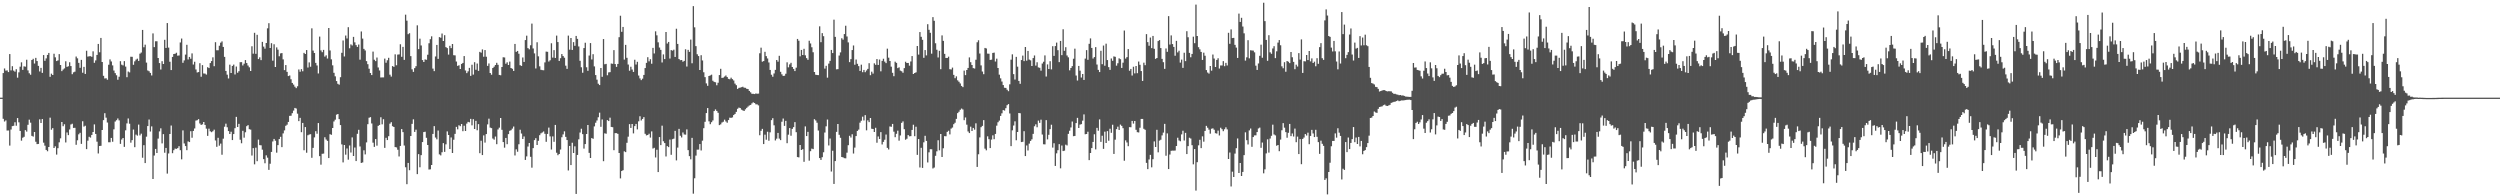 <svg xmlns="http://www.w3.org/2000/svg" width="1920" height="150"><path fill="#4f4f4f" d="M0 75h1v1H0zM1 74.995h1v1H1zM2 56.104h1v35.122H2zM3 52.581h1v40.771H3zM4 54.213h1v38.238H4zM5 54.057h1v46.187H5zM6 55.364h1v44.852H6zM7 41.544h1v70.291H7zM8 54.078h1v45.425H8zM9 50.826h1v46.02H9zM10 54.218h1v42.419H10zM11 55.016h1v38.865H11zM12 53.151h1v43.408H12zM13 59.667h1v31.016H13zM14 55.538h1v38.402H14zM15 51.189h1v49.355H15zM16 47.887h1v60.165H16zM17 53.673h1v52.117H17zM18 50.965h1v54.106H18zM19 51.21h1v48.725H19zM20 45.879h1v55.173H20zM21 54.055h1v41.81H21zM22 56.293h1v35.621H22zM23 57.392h1v36.828H23zM24 46.104h1v58.235H24zM25 45.172h1v59.737H25zM26 48.802h1v52.593H26zM27 44.433h1v64.434H27zM28 46.909h1v63.77H28zM29 50.576h1v59.961H29zM30 54.904h1v36.768H30zM31 52.116h1v42.335H31zM32 55.957h1v35.493H32zM33 42.313h1v67.26H33zM34 46.696h1v65.159H34zM35 44.859h1v70.273H35zM36 42.188h1v73.978H36zM37 40.633h1v72.277H37zM38 58.96h1v31.424H38zM39 56.596h1v43.015H39zM40 57.589h1v40.826H40zM41 41.245h1v72.401H41zM42 44.035h1v68.364H42zM43 46.902h1v71.831H43zM44 46.397h1v67.409H44zM45 41.556h1v67.762H45zM46 49.942h1v56.294H46zM47 54.611h1v39.073H47zM48 53.387h1v43.559H48zM49 52.551h1v42.907H49zM50 47.074h1v62.344H50zM51 51.368h1v50.355H51zM52 50.903h1v52.891H52zM53 47.845h1v51.561H53zM54 50.748h1v44.839H54zM55 56.966h1v38.043H55zM56 55.536h1v42.715H56zM57 55.03h1v43.106H57zM58 43.412h1v67.778H58zM59 44.778h1v62.941H59zM60 48.287h1v54.889H60zM61 52.077h1v49.902H61zM62 45.957h1v64.553H62zM63 55.836h1v37.308H63zM64 51.331h1v45.908H64zM65 56.786h1v39.778H65zM66 38.981h1v75.544H66zM67 43.462h1v64.564H67zM68 43.229h1v61.833H68zM69 43.183h1v62.515H69zM70 43.609h1v60.018H70zM71 39.409h1v61.982H71zM72 48.228h1v47.292H72zM73 46.394h1v56.475H73zM74 42.19h1v66.613H74zM75 33.744h1v84.111H75zM76 40.155h1v71.98H76zM77 29.139h1v82.833H77zM78 47.628h1v52.22H78zM79 58.207h1v34.042H79zM80 60.278h1v26.674H80zM81 60.109h1v30.24H81zM82 61.242h1v32.838H82zM83 49.715h1v59.524H83zM84 45.596h1v63.655H84zM85 47.184h1v58.753H85zM86 50.235h1v58.638H86zM87 54.172h1v45.155H87zM88 56.149h1v37.187H88zM89 57.804h1v34.486H89zM90 61.26h1v29.702H90zM91 58.914h1v33.548H91zM92 46.987h1v63.495H92zM93 49.66h1v57.501H93zM94 50.228h1v55.75H94zM95 46.928h1v65.86H95zM96 51.132h1v48.975H96zM97 59.306h1v35.489H97zM98 54.961h1v36.008H98zM99 55.591h1v39.448H99zM100 43.593h1v65.99H100zM101 43.634h1v64.01H101zM102 49.775h1v49.684H102zM103 47.118h1v65.908H103zM104 45.763h1v57.622H104zM105 45.062h1v59.105H105zM106 46.806h1v48.874H106zM107 41.192h1v62.808H107zM108 40.356h1v62.298H108zM109 23.014h1v98.132H109zM110 36.324h1v75.17H110zM111 34.305h1v90.948H111zM112 48.083h1v56.853H112zM113 54.137h1v42.692H113zM114 54.746h1v37.036H114zM115 56.012h1v45.008H115zM116 57.932h1v39.121H116zM117 25.644h1v111.822H117zM118 36.214h1v83.234H118zM119 31.693h1v82.669H119zM120 31.668h1v85.843H120zM121 44.54h1v61.907H121zM122 48.436h1v52.481H122zM123 53.407h1v45.143H123zM124 46.978h1v63.17H124zM125 49.175h1v53.843H125zM126 30.544h1v86.741H126zM127 36.811h1v76.784H127zM128 17.734h1v115.589H128zM129 36.557h1v81.282H129zM130 47.388h1v55.507H130zM131 53.819h1v42.602H131zM132 43.721h1v73.951H132zM133 41.478h1v73.889H133zM134 41.283h1v72.82H134zM135 40.496h1v73.816H135zM136 42.767h1v71.023H136zM137 42.616h1v69.659H137zM138 32.595h1v82.781H138zM139 29.617h1v92.76H139zM140 48.212h1v51.936H140zM141 46.362h1v63.816H141zM142 41.92h1v70.268H142zM143 34.406h1v80.95H143zM144 45.689h1v62.909H144zM145 43.735h1v65.397H145zM146 45.106h1v55.681H146zM147 41.013h1v64.761H147zM148 49.576h1v50.968H148zM149 47.415h1v51.263H149zM150 53.373h1v39.265H150zM151 55.65h1v36.64H151zM152 55.371h1v36.111H152zM153 48.544h1v46.292H153zM154 58.955h1v37.018H154zM155 50.045h1v45.42H155zM156 56.433h1v37.253H156zM157 56.541h1v39.389H157zM158 57.278h1v41.563H158zM159 51.604h1v52.733H159zM160 52.288h1v46.537H160zM161 48.443h1v52.412H161zM162 46.882h1v54.626H162zM163 44.021h1v56.802H163zM164 50.823h1v48.766H164zM165 32.396h1v75.463H165zM166 38.615h1v74.145H166zM167 38.589h1v67.258H167zM168 35.147h1v76.747H168zM169 32.778h1v77.487H169zM170 31.792h1v87.034H170zM171 36.042h1v70.444H171zM172 43.655h1v53.66H172zM173 54.501h1v40.49H173zM174 57.344h1v40.375H174zM175 60.255h1v40.38H175zM176 49.651h1v53.259H176zM177 56.083h1v45.081H177zM178 50.622h1v56.931H178zM179 49.628h1v53.337H179zM180 57.168h1v41.305H180zM181 51.107h1v38.643H181zM182 55.84h1v41.721H182zM183 54.671h1v40.476H183zM184 47.786h1v59.549H184zM185 47.742h1v62.298H185zM186 50.265h1v50.172H186zM187 48.88h1v56.841H187zM188 46.12h1v55.486H188zM189 48.422h1v48.498H189zM190 50.304h1v45.782H190zM191 51.711h1v47.519H191zM192 54.549h1v44.965H192zM193 35.543h1v83.88H193zM194 41.228h1v72.522H194zM195 25.175h1v101.021H195zM196 41.309h1v72.083H196zM197 26.717h1v97.095H197zM198 45.355h1v61.836H198zM199 44.025h1v67.437H199zM200 46.207h1v65.416H200zM201 32.167h1v82.781H201zM202 35.79h1v86.446H202zM203 37.365h1v88.048H203zM204 33.039h1v86.255H204zM205 21.741h1v99.37H205zM206 17.807h1v112.657H206zM207 36.857h1v88.865H207zM208 33.197h1v83.481H208zM209 46.58h1v62.051H209zM210 34.012h1v72.705H210zM211 51.441h1v56.649H211zM212 36.399h1v80.835H212zM213 38.152h1v73.307H213zM214 43.231h1v63.561H214zM215 41.018h1v64.065H215zM216 40.768h1v72.216H216zM217 45.598h1v56.839H217zM218 53.851h1v46.299H218zM219 49.974h1v46.64H219zM220 55.199h1v40.549H220zM221 58.401h1v35.219H221zM222 57.951h1v31.055H222zM223 60.896h1v28.006H223zM224 63.705h1v23.257H224zM225 64.95h1v19.97H225zM226 66.573h1v16.336H226zM227 67.687h1v15.665H227zM228 66.257h1v21.051H228zM229 53.339h1v39.689H229zM230 55.092h1v35.406H230zM231 53.103h1v48.405H231zM232 54.746h1v39.689H232zM233 40.599h1v74.814H233zM234 41.462h1v56.127H234zM235 38.459h1v78.837H235zM236 51.858h1v52.023H236zM237 47.937h1v55.404H237zM238 51.247h1v51.82H238zM239 21.751h1v99.453H239zM240 38.88h1v74.66H240zM241 40.702h1v64.825H241zM242 48.267h1v52.49H242zM243 50.26h1v52.472H243zM244 56.401h1v38.121H244zM245 28.125h1v91.792H245zM246 38.715h1v87.766H246zM247 40.089h1v78.041H247zM248 38.306h1v79.661H248zM249 43.478h1v61.939H249zM250 42.485h1v64.694H250zM251 44.962h1v63.243H251zM252 21.485h1v99.906H252zM253 38.773h1v64.305H253zM254 45.591h1v57.913H254zM255 50.18h1v48.119H255zM256 55.904h1v37.395H256zM257 58.624h1v33.266H257zM258 62.281h1v25.761H258zM259 64.368h1v23.209H259zM260 65.012h1v26.484H260zM261 59.285h1v36.773H261zM262 40.537h1v70.339H262zM263 31.078h1v93.639H263zM264 43.375h1v68.004H264zM265 27.269h1v91.501H265zM266 29.553h1v84.463H266zM267 20.89h1v101.758H267zM268 37.083h1v74.646H268zM269 34.108h1v83.044H269zM270 34.916h1v70.62H270zM271 28.292h1v91.506H271zM272 32.497h1v80.829H272zM273 34.653h1v89.023H273zM274 36.042h1v66.706H274zM275 34.19h1v65.475H275zM276 45.85h1v66.619H276zM277 24.156h1v100.993H277zM278 29.633h1v95.134H278zM279 37.539h1v77.933H279zM280 38.766h1v79.79H280zM281 46.971h1v62.397H281zM282 49.281h1v46.104H282zM283 52.782h1v37.619H283zM284 56.085h1v33.886H284zM285 57.667h1v37.15H285zM286 39.645h1v69.92H286zM287 45.856h1v66.942H287zM288 46.964h1v59.817H288zM289 44.183h1v67.688H289zM290 51.835h1v44.816H290zM291 54.094h1v41.84H291zM292 59.518h1v30.522H292zM293 59.443h1v36.033H293zM294 59.454h1v32.103H294zM295 44.991h1v68.581H295zM296 48.173h1v57.633H296zM297 46.294h1v61.268H297zM298 44.385h1v60.229H298zM299 57.323h1v37.668H299zM300 58.823h1v35.049H300zM301 50.729h1v46.216H301zM302 51.363h1v46.157H302zM303 41.711h1v71.243H303zM304 50.102h1v63.115H304zM305 41.931h1v73.083H305zM306 41.764h1v78.382H306zM307 34.003h1v78.061H307zM308 43.634h1v55.509H308zM309 36.012h1v65.491H309zM310 45.985h1v65.809H310zM311 11.272h1v117.182H311zM312 15.878h1v125.573H312zM313 26.257h1v98.86H313zM314 25.511h1v105.196H314zM315 43.108h1v61.35H315zM316 53.233h1v41.881H316zM317 55.174h1v36.489H317zM318 52.318h1v48.995H318zM319 50.864h1v48.698H319zM320 19.43h1v114.319H320zM321 37.752h1v80.607H321zM322 29.681h1v98.782H322zM323 34.918h1v84.237H323zM324 46.156h1v62.946H324zM325 47.63h1v53.781H325zM326 45.618h1v55.578H326zM327 45.907h1v59.915H327zM328 42.039h1v69.323H328zM329 33.229h1v96.958H329zM330 30.13h1v99.902H330zM331 27.914h1v98.819H331zM332 52.695h1v50.183H332zM333 54.648h1v42.241H333zM334 43.341h1v62.305H334zM335 34.515h1v72.472H335zM336 45.232h1v55.042H336zM337 28.5h1v90.055H337zM338 28.958h1v90.412H338zM339 25.747h1v91.213H339zM340 31.476h1v78.475H340zM341 27.008h1v89.638H341zM342 36.218h1v74.617H342zM343 36.953h1v63.957H343zM344 41.927h1v61.737H344zM345 35.159h1v79.281H345zM346 36.951h1v68.645H346zM347 33.778h1v83.726H347zM348 42.4h1v64.937H348zM349 42.551h1v60.256H349zM350 47.262h1v50.176H350zM351 50.574h1v48.755H351zM352 50.127h1v46.07H352zM353 52.968h1v43.946H353zM354 49.107h1v46.107H354zM355 48.308h1v52.431H355zM356 43.048h1v53.538H356zM357 54.137h1v46.475H357zM358 56.147h1v38.778H358zM359 54.76h1v38.844H359zM360 52.1h1v41.849H360zM361 58.285h1v33.01H361zM362 49.736h1v46.521H362zM363 57.278h1v34.285H363zM364 47.772h1v51.302H364zM365 53.558h1v39.249H365zM366 48.779h1v51.241H366zM367 54.428h1v40.886H367zM368 39.823h1v77.823H368zM369 40.443h1v67.658H369zM370 37.942h1v81.131H370zM371 43.586h1v60.382H371zM372 38.466h1v71.064H372zM373 43.549h1v59.421H373zM374 50.59h1v44.955H374zM375 48.72h1v42.394H375zM376 56.087h1v41.93H376zM377 57.372h1v41.042H377zM378 52.213h1v54.193H378zM379 51.194h1v56.061H379zM380 49.935h1v54.905H380zM381 48.235h1v62.5H381zM382 49.786h1v49.664H382zM383 57.571h1v40.453H383zM384 57.786h1v32.856H384zM385 51.441h1v48.222H385zM386 43.996h1v65.136H386zM387 44.154h1v69.254H387zM388 48.962h1v56.976H388zM389 47.878h1v62.861H389zM390 49.903h1v53.115H390zM391 47.292h1v53.17H391zM392 52.213h1v47.759H392zM393 52.847h1v45.908H393zM394 54.483h1v42.685H394zM395 33.746h1v85.672H395zM396 39.812h1v74.88H396zM397 39.123h1v77.423H397zM398 41.247h1v69.556H398zM399 50.089h1v49.554H399zM400 50.64h1v51.918H400zM401 44.11h1v62.667H401zM402 47.555h1v57.251H402zM403 30.748h1v92.078H403zM404 27.406h1v92.687H404zM405 36.958h1v75.555H405zM406 37.882h1v71.936H406zM407 34.788h1v85.649H407zM408 18.148h1v110.606H408zM409 37.198h1v76.576H409zM410 41.029h1v66.587H410zM411 52.567h1v53.573H411zM412 32.437h1v78.906H412zM413 43.277h1v64.873H413zM414 50.945h1v52.891H414zM415 53.593h1v48.81H415zM416 53.886h1v47.844H416zM417 53.975h1v46.979H417zM418 47.944h1v54.82H418zM419 39.626h1v69.274H419zM420 39.775h1v63.081H420zM421 47.26h1v50.716H421zM422 46.262h1v58.471H422zM423 33.231h1v81.584H423zM424 44.243h1v60.513H424zM425 38.482h1v70.435H425zM426 44.469h1v51.485H426zM427 27.354h1v89.924H427zM428 32.327h1v86.86H428zM429 46.804h1v71.493H429zM430 44.714h1v70.133H430zM431 41.521h1v63.902H431zM432 43.041h1v60.19H432zM433 44.36h1v56.487H433zM434 50.43h1v54.699H434zM435 52.901h1v54.681H435zM436 27.367h1v103.543H436zM437 38.166h1v73.902H437zM438 29.176h1v97.601H438zM439 38.372h1v71.27H439zM440 32.368h1v85.141H440zM441 35.165h1v77.205H441zM442 27.583h1v121.346H442zM443 29.842h1v89.155H443zM444 35.71h1v71.286H444zM445 46.692h1v55.09H445zM446 51.647h1v47.242H446zM447 55.856h1v47.137H447zM448 36.9h1v77.247H448zM449 32.838h1v77.796H449zM450 51.659h1v51.241H450zM451 54.378h1v41.625H451zM452 42.636h1v74.752H452zM453 33.06h1v88.283H453zM454 45.689h1v60.355H454zM455 41.634h1v64.944H455zM456 50.995h1v46.093H456zM457 57.653h1v36.603H457zM458 61.176h1v31.35H458zM459 64.32h1v25.745H459zM460 65.327h1v21.186H460zM461 52.213h1v45.171H461zM462 58.958h1v32.783H462zM463 30.011h1v93.804H463zM464 49.354h1v53.06H464zM465 49.054h1v53.655H465zM466 57.829h1v34.436H466zM467 55.593h1v37.386H467zM468 55.41h1v34.978H468zM469 48.816h1v48.647H469zM470 49.02h1v48.647H470zM471 38.482h1v76.848H471zM472 49.182h1v53.069H472zM473 51.357h1v50.881H473zM474 49.102h1v53.733H474zM475 28.571h1v88.933H475zM476 12.094h1v124.921H476zM477 24.442h1v106.912H477zM478 20.705h1v110.009H478zM479 45.765h1v70.447H479zM480 34.449h1v82.392H480zM481 44.412h1v65.258H481zM482 49.569h1v55.413H482zM483 54.3h1v41.039H483zM484 51.256h1v46.974H484zM485 53.398h1v41.81H485zM486 55.245h1v47.224H486zM487 45.898h1v50.947H487zM488 49.553h1v45.605H488zM489 47.452h1v51.939H489zM490 57.99h1v35.184H490zM491 60.235h1v29.041H491zM492 61.533h1v30.971H492zM493 60.411h1v30.918H493zM494 57.555h1v32.41H494zM495 52.254h1v50.522H495zM496 48.262h1v55.74H496zM497 43.906h1v59.792H497zM498 47.09h1v55.594H498zM499 45.463h1v60.215H499zM500 48.949h1v51.955H500zM501 36.763h1v77.322H501zM502 41.055h1v72.442H502zM503 24.06h1v96.894H503zM504 27.12h1v87.86H504zM505 32.524h1v99.6H505zM506 36.53h1v68.736H506zM507 38.287h1v73.154H507zM508 47.994h1v48.528H508zM509 41.78h1v66.688H509zM510 45.374h1v64.491H510zM511 24.561h1v95.621H511zM512 33.419h1v78.798H512zM513 32.195h1v80.826H513zM514 44.948h1v62.252H514zM515 38.432h1v80.469H515zM516 38.919h1v67.986H516zM517 38.168h1v68.322H517zM518 43.721h1v56.786H518zM519 22.076h1v101.089H519zM520 33.742h1v79.595H520zM521 45.319h1v53.63H521zM522 46.243h1v58.02H522zM523 46.088h1v59.476H523zM524 47.436h1v54.321H524zM525 46.735h1v56.553H525zM526 37.85h1v65.58H526zM527 51.102h1v48.254H527zM528 38.308h1v77.011H528zM529 39.851h1v80.064H529zM530 30.407h1v91.95H530zM531 48.594h1v57.276H531zM532 4.701h1v144.031H532zM533 20.988h1v115.926H533zM534 35.41h1v84.099H534zM535 41.673h1v73.291H535zM536 43.064h1v71.838H536zM537 53.737h1v56.929H537zM538 42.368h1v73.179H538zM539 46.417h1v61.641H539zM540 55.499h1v42.962H540zM541 59.232h1v34.315H541zM542 64.05h1v22.795H542zM543 65.886h1v17.107H543zM544 58.385h1v34.8H544zM545 57.893h1v37.498H545zM546 57.367h1v36.503H546zM547 61.979h1v30.531H547zM548 62.865h1v22.449H548zM549 63.162h1v20.874H549zM550 65.49h1v19.689H550zM551 63.531h1v23.115H551zM552 57.655h1v38.46H552zM553 52.833h1v42.703H553zM554 59.873h1v34.244H554zM555 59.619h1v33.852H555zM556 58.797h1v33.095H556zM557 57.98h1v35.326H557zM558 59.18h1v35.077H558zM559 60.578h1v31.614H559zM560 60.896h1v29.46H560zM561 59.64h1v30.879H561zM562 60.786h1v29.375H562zM563 61.773h1v26.596H563zM564 64.215h1v23.307H564zM565 65.419h1v20.52H565zM566 68.291h1v15.28H566zM567 67.463h1v15.15H567zM568 67.284h1v15.724H568zM569 66.962h1v17.244H569zM570 66.634h1v18.141H570zM571 67.321h1v17.931H571zM572 67.454h1v16.521H572zM573 68.179h1v14.644H573zM574 68.378h1v13.491H574zM575 69.839h1v11.14H575zM576 70.935h1v9.657H576zM577 72.041h1v7.388H577zM578 72.045h1v6.542H578zM579 72.267h1v6.825H579zM580 71.78h1v8.347H580zM581 71.997h1v8.196H581zM582 71.871h1v9.059H582zM583 40.89h1v62.978H583zM584 36.598h1v63.834H584zM585 47.351h1v51.643H585zM586 46.896h1v63.736H586zM587 39.798h1v63.603H587zM588 43.105h1v64.234H588zM589 44.904h1v56.258H589zM590 47.994h1v60.092H590zM591 53.728h1v47.899H591zM592 57.399h1v34.875H592zM593 58.949h1v31.82H593zM594 56.413h1v39.849H594zM595 53.659h1v54.207H595zM596 46.067h1v60.43H596zM597 47.374h1v54.717H597zM598 42.849h1v63.6H598zM599 55.128h1v52.47H599zM600 57.063h1v36.404H600zM601 58.328h1v32.696H601zM602 58.157h1v38.487H602zM603 56.609h1v36.2H603zM604 47.852h1v62.126H604zM605 51.736h1v51.687H605zM606 49.441h1v48.933H606zM607 48.241h1v55.981H607zM608 51.457h1v47.526H608zM609 52.956h1v44.688H609zM610 54.579h1v39.222H610zM611 51.954h1v49.597H611zM612 29.919h1v90.691H612zM613 31.261h1v89.599H613zM614 43.238h1v68.121H614zM615 38.356h1v76.864H615zM616 42.263h1v72.305H616zM617 37.495h1v86.761H617zM618 42.485h1v54.591H618zM619 44.669h1v59.837H619zM620 45.941h1v55.333H620zM621 31.286h1v92.094H621zM622 33.394h1v82.71H622zM623 36.289h1v77.816H623zM624 40.134h1v74.424H624zM625 55.321h1v36.223H625zM626 57.42h1v35.104H626zM627 57.587h1v36.651H627zM628 57.683h1v42.543H628zM629 20.231h1v101.144H629zM630 32.396h1v90.456H630zM631 25.436h1v95.306H631zM632 27.823h1v89.098H632zM633 52.711h1v49.075H633zM634 50.551h1v46.466H634zM635 59.624h1v32.181H635zM636 48.869h1v62.836H636zM637 46.742h1v59.654H637zM638 38.342h1v93.386H638zM639 40.773h1v74.99H639zM640 15.113h1v126.171H640zM641 28.315h1v95.402H641zM642 53.224h1v48.039H642zM643 53.105h1v42.122H643zM644 42.659h1v60.89H644zM645 40.235h1v65.576H645zM646 29.366h1v91.204H646zM647 30.476h1v90.391H647zM648 26.177h1v95.34H648zM649 19.785h1v101.792H649zM650 28.027h1v89.224H650zM651 32.558h1v78.954H651zM652 47.71h1v56.61H652zM653 45.428h1v60.217H653zM654 38.45h1v64.651H654zM655 34.932h1v82.998H655zM656 49.72h1v63.626H656zM657 45.721h1v58.796H657zM658 49.004h1v51.55H658zM659 50.784h1v48.764H659zM660 54.485h1v39.705H660zM661 49.683h1v43.033H661zM662 55.465h1v34.12H662zM663 53.703h1v38.828H663zM664 55.465h1v32.973H664zM665 54.121h1v45.96H665zM666 52.879h1v39.533H666zM667 48.514h1v45.305H667zM668 57.738h1v32.889H668zM669 55.064h1v43.781H669zM670 56.543h1v42.511H670zM671 48.633h1v52.721H671zM672 49.757h1v48.368H672zM673 45.346h1v64.269H673zM674 49.853h1v54.949H674zM675 45.703h1v61.046H675zM676 54.758h1v46.709H676zM677 46.731h1v64.216H677zM678 45.131h1v63.809H678zM679 47.328h1v59.982H679zM680 48.461h1v54.88H680zM681 37.37h1v76.203H681zM682 44.266h1v70.52H682zM683 46.838h1v50.263H683zM684 51.205h1v46.182H684zM685 55.93h1v39.27H685zM686 58.502h1v42.598H686zM687 47.351h1v58.032H687zM688 48.257h1v54.479H688zM689 52.322h1v48.022H689zM690 51.695h1v56.315H690zM691 54.215h1v49.84H691zM692 54.719h1v39.636H692zM693 55.847h1v37.375H693zM694 52.343h1v46.889H694zM695 47.417h1v59.915H695zM696 48.365h1v58.183H696zM697 48.328h1v55.413H697zM698 50.448h1v54.26H698zM699 47.191h1v57.384H699zM700 43.041h1v56.773H700zM701 56.847h1v38.947H701zM702 56.085h1v48.508H702zM703 55.563h1v41.749H703zM704 35.353h1v83.562H704zM705 41.936h1v64.884H705zM706 24.637h1v103.969H706zM707 28.285h1v85.209H707zM708 30.572h1v98.375H708zM709 44.371h1v64.965H709zM710 38.445h1v65.839H710zM711 42.526h1v65.699H711zM712 18.59h1v106.175H712zM713 22.911h1v94.076H713zM714 25.214h1v89.375H714zM715 41.224h1v73.429H715zM716 13.168h1v116.194H716zM717 15.985h1v112.685H717zM718 33.231h1v86.413H718zM719 38.187h1v78.011H719zM720 44.108h1v63.639H720zM721 39.034h1v76.432H721zM722 53.16h1v49.755H722zM723 27.198h1v93.365H723zM724 31.393h1v82.454H724zM725 41.345h1v63.23H725zM726 44.497h1v60.146H726zM727 44.52h1v56.761H727zM728 43.506h1v56.88H728zM729 53.16h1v50.062H729zM730 53.364h1v45.381H730zM731 51.94h1v46.008H731zM732 57.5h1v37.878H732zM733 60.072h1v34.186H733zM734 58.614h1v32.68H734zM735 61.697h1v25.191H735zM736 62.775h1v23.03H736zM737 64.103h1v20.211H737zM738 65.998h1v17.345H738zM739 66.941h1v17.109H739zM740 54.247h1v38.068H740zM741 57.719h1v32.518H741zM742 53.785h1v41.946H742zM743 52.192h1v48.762H743zM744 44.062h1v58.139H744zM745 47.791h1v49.492H745zM746 49.942h1v50.666H746zM747 52.306h1v45.956H747zM748 52.657h1v46.903H748zM749 45.875h1v48.855H749zM750 32.437h1v95.766H750zM751 30.927h1v87.549H751zM752 41.135h1v64.372H752zM753 50.235h1v47.471H753zM754 54.925h1v41.76H754zM755 56.985h1v35.299H755zM756 36.836h1v77.315H756zM757 37.202h1v78.233H757zM758 41.174h1v63.539H758zM759 41.286h1v65.635H759zM760 46.042h1v67.682H760zM761 45.829h1v61.369H761zM762 40.663h1v63.287H762zM763 40.418h1v66.473H763zM764 47.26h1v55.603H764zM765 45.081h1v51.444H765zM766 52.222h1v41.687H766zM767 57.351h1v35.292H767zM768 60.162h1v28.858H768zM769 62.601h1v24.436H769zM770 65.314h1v19.222H770zM771 67.367h1v17.581H771zM772 67.529h1v15.562H772zM773 68.919h1v11.881H773zM774 70.029h1v9.897H774zM775 64.762h1v22.39H775zM776 45.822h1v66.42H776zM777 41.75h1v58.35H777zM778 56.948h1v39.478H778zM779 61.057h1v32.142H779zM780 43.673h1v64.042H780zM781 51.189h1v50.195H781zM782 62.167h1v24.633H782zM783 64.346h1v22.618H783zM784 46.115h1v62.987H784zM785 42.7h1v66.191H785zM786 46.935h1v53.845H786zM787 36.115h1v83.745H787zM788 46.616h1v65.107H788zM789 39.137h1v76.432H789zM790 45.781h1v64.527H790zM791 46.328h1v61.907H791zM792 50.695h1v56.304H792zM793 44.604h1v58.21H793zM794 42.616h1v54.36H794zM795 50.4h1v45.102H795zM796 47.827h1v49.924H796zM797 51.768h1v40.831H797zM798 52.084h1v42.259H798zM799 54.256h1v37.674H799zM800 48.818h1v54.523H800zM801 47.415h1v63.388H801zM802 42.529h1v68.377H802zM803 58.788h1v33.461H803zM804 49.438h1v57.62H804zM805 53.011h1v50.508H805zM806 46.999h1v52.174H806zM807 53.309h1v42.461H807zM808 35.458h1v77.906H808zM809 42.89h1v67.118H809zM810 35.401h1v92.035H810zM811 32.696h1v85.056H811zM812 38.546h1v76.789H812zM813 47.74h1v62.973H813zM814 31.46h1v97.803H814zM815 42.361h1v69.391H815zM816 22.476h1v93.532H816zM817 39.024h1v76.704H817zM818 36.271h1v74.823H818zM819 42.577h1v69.121H819zM820 44.03h1v58.766H820zM821 54.025h1v46.354H821zM822 52.24h1v45.663H822zM823 50.814h1v42.527H823zM824 45.131h1v59.469H824zM825 37.381h1v67.04H825zM826 57.983h1v36.53H826zM827 61.846h1v28.677H827zM828 50.617h1v47.668H828zM829 54.275h1v41.405H829zM830 59.523h1v35.83H830zM831 56.831h1v35.823H831zM832 61.379h1v26.498H832zM833 44.991h1v58.121H833zM834 38.493h1v64.436H834zM835 45.907h1v55.241H835zM836 33.646h1v89.334H836zM837 29.501h1v87.999H837zM838 36.802h1v76.915H838zM839 44.932h1v64.067H839zM840 43.851h1v59.24H840zM841 36.223h1v78.503H841zM842 49.557h1v48.631H842zM843 53.666h1v46.718H843zM844 55.357h1v36.358H844zM845 39.04h1v69.918H845zM846 49.285h1v54.969H846zM847 34.989h1v79.343H847zM848 50.484h1v50.623H848zM849 33.52h1v76.322H849zM850 46.127h1v54.58H850zM851 51.549h1v56.555H851zM852 53.659h1v45.191H852zM853 44.893h1v57.105H853zM854 46.68h1v49.126H854zM855 43.309h1v74.891H855zM856 43.609h1v63.646H856zM857 50.432h1v48.764H857zM858 48.587h1v48.7H858zM859 44.783h1v55.031H859zM860 45.488h1v50.194H860zM861 52.18h1v44.463H861zM862 48.116h1v50.325H862zM863 23.465h1v99.982H863zM864 45.012h1v62.788H864zM865 43.87h1v65.534H865zM866 37.704h1v74.591H866zM867 54.348h1v43.285H867zM868 52.931h1v44.816H868zM869 58.019h1v34.873H869zM870 51.244h1v43.66H870zM871 56.383h1v36.569H871zM872 50.704h1v48.988H872zM873 56.223h1v45.315H873zM874 47.239h1v54.514H874zM875 49.786h1v48.329H875zM876 54.591h1v36.775H876zM877 62.132h1v29.22H877zM878 48.132h1v50.808H878zM879 50.086h1v49.577H879zM880 26.2h1v98.89H880zM881 32.366h1v97.535H881zM882 35.147h1v87.304H882zM883 28.821h1v90.126H883zM884 36.944h1v91.564H884zM885 27.608h1v94.669H885zM886 37.502h1v71.115H886zM887 45.206h1v67.702H887zM888 44.538h1v55.143H888zM889 31.535h1v85.436H889zM890 30.766h1v77.201H890zM891 36.891h1v70.4H891zM892 45.202h1v58.807H892zM893 47.781h1v54.054H893zM894 52.874h1v42.268H894zM895 37.218h1v82.408H895zM896 39.764h1v62.694H896zM897 12.387h1v117.452H897zM898 34.188h1v84.477H898zM899 27.173h1v88.631H899zM900 33.842h1v81.813H900zM901 36.033h1v79.682H901zM902 42.794h1v72.82H902zM903 31.4h1v80.746H903zM904 40.265h1v65.53H904zM905 38.988h1v68.894H905zM906 48.072h1v60.401H906zM907 45.786h1v57.411H907zM908 52.132h1v48.283H908zM909 40.48h1v67.475H909zM910 46.969h1v55.065H910zM911 23.966h1v94.358H911zM912 28.606h1v83.648H912zM913 40.611h1v65.173H913zM914 43.996h1v62.383H914zM915 41.416h1v70.11H915zM916 28.164h1v98.066H916zM917 33.192h1v81.293H917zM918 3.509h1v142.861H918zM919 27.667h1v96.903H919zM920 36.234h1v75.397H920zM921 37.912h1v69.476H921zM922 39.899h1v73.882H922zM923 46.019h1v58.67H923zM924 40.443h1v68.336H924zM925 42.796h1v57.755H925zM926 53.81h1v42.843H926zM927 55.714h1v42.41H927zM928 56.502h1v43.09H928zM929 50.693h1v51.978H929zM930 54.252h1v44.601H930zM931 41.899h1v56.672H931zM932 44.964h1v54.687H932zM933 51.446h1v50.861H933zM934 46.037h1v56.564H934zM935 44.737h1v55.546H935zM936 52.645h1v51.376H936zM937 50.265h1v47.821H937zM938 50.288h1v48.929H938zM939 46.946h1v53.79H939zM940 50.855h1v48.421H940zM941 48.257h1v49.524H941zM942 50.253h1v49.146H942zM943 25.175h1v96.912H943zM944 33.632h1v83.488H944zM945 22.563h1v120.621H945zM946 29.219h1v102.639H946zM947 29.07h1v106.887H947zM948 34.433h1v83.527H948zM949 36.568h1v77.272H949zM950 44.472h1v61.859H950zM951 10.453h1v122.419H951zM952 16.857h1v108.334H952zM953 13.676h1v121.508H953zM954 20.354h1v111.685H954zM955 25.605h1v93.555H955zM956 46.523h1v55.116H956zM957 44.014h1v63.648H957zM958 30.862h1v80.082H958zM959 44.806h1v55.322H959zM960 38.628h1v60.087H960zM961 38.759h1v73.973H961zM962 38.88h1v66.377H962zM963 40.192h1v63.783H963zM964 50.414h1v53.518H964zM965 53.728h1v47.72H965zM966 48.717h1v49.959H966zM967 42.849h1v55.166H967zM968 34.289h1v79.217H968zM969 44.344h1v65.129H969zM970 2.119h1v131.009H970zM971 16.251h1v113.786H971zM972 30.688h1v87.123H972zM973 46.706h1v60.304H973zM974 27.054h1v90.135H974zM975 40.199h1v66.182H975zM976 41.304h1v62.969H976zM977 37.209h1v58.555H977zM978 35.472h1v67.807H978zM979 44.646h1v59.32H979zM980 39.429h1v72.488H980zM981 32.707h1v78.645H981zM982 30.769h1v85.335H982zM983 34.785h1v72.424H983zM984 50.922h1v49.142H984zM985 52.453h1v42.124H985zM986 47.77h1v50.304H986zM987 55.083h1v46.402H987zM988 46.857h1v58.908H988zM989 47.417h1v54.585H989zM990 48.509h1v46.67H990zM991 39.96h1v64.568H991zM992 43.959h1v58.526H992zM993 47.53h1v57.352H993zM994 53.13h1v45.649H994zM995 49.649h1v59.579H995zM996 51.082h1v53.822H996zM997 40.782h1v77.542H997zM998 45.797h1v61.074H998zM999 30.276h1v95.816H999zM1000 56.026h1v50.698H1000zM1001 46.994h1v58.611H1001zM1002 47.147h1v55.798H1002zM1003 42.24h1v61.865H1003zM1004 46.156h1v55.711H1004zM1005 39.171h1v71.577H1005zM1006 47.136h1v57.267H1006zM1007 44.836h1v54.893H1007zM1008 48.402h1v54.122H1008zM1009 47.351h1v57.931H1009zM1010 50.908h1v48.778H1010zM1011 44.682h1v60.373H1011zM1012 48.981h1v60.179H1012zM1013 36.2h1v81.964H1013zM1014 33.135h1v74.921H1014zM1015 44.678h1v65.777H1015zM1016 45.982h1v66.043H1016zM1017 15.665h1v122.522H1017zM1018 7.205h1v129.757H1018zM1019 11.934h1v137.363H1019zM1020 27.633h1v104.447H1020zM1021 28.324h1v96.645H1021zM1022 36.559h1v75.795H1022zM1023 39.514h1v68.746H1023zM1024 31.441h1v76.784H1024zM1025 39.411h1v63.051H1025zM1026 47.255h1v58.478H1026zM1027 53.247h1v45.276H1027zM1028 39.537h1v62.357H1028zM1029 48.788h1v55.599H1029zM1030 9.263h1v128.583H1030zM1031 26.212h1v103.401H1031zM1032 18.917h1v111.575H1032zM1033 44.712h1v64.383H1033zM1034 42.158h1v74.676H1034zM1035 40.015h1v65.617H1035zM1036 26.539h1v87.947H1036zM1037 21.865h1v87.924H1037zM1038 41.906h1v64.955H1038zM1039 46.513h1v51.092H1039zM1040 32.726h1v76.459H1040zM1041 37.335h1v68.267H1041zM1042 36.756h1v73.836H1042zM1043 44.485h1v60.664H1043zM1044 27.729h1v84.697H1044zM1045 34.904h1v73.319H1045zM1046 28.814h1v89.684H1046zM1047 34.772h1v81.122H1047zM1048 26.624h1v88.604H1048zM1049 34.742h1v78.263H1049zM1050 35.502h1v74.388H1050zM1051 51.405h1v52.779H1051zM1052 59.756h1v30.851H1052zM1053 63.778h1v26.523H1053zM1054 64.222h1v24.875H1054zM1055 64.854h1v20.799H1055zM1056 66.692h1v19.7H1056zM1057 66.93h1v19.762H1057zM1058 68.225h1v15.404H1058zM1059 70.299h1v11.884H1059zM1060 69.894h1v12.046H1060zM1061 69.493h1v12.17H1061zM1062 69.207h1v11.602H1062zM1063 69.228h1v11.083H1063zM1064 69.875h1v11.323H1064zM1065 70.207h1v11.188H1065zM1066 70.047h1v10.961H1066zM1067 70.088h1v10.446H1067zM1068 70.18h1v8.814H1068zM1069 71.288h1v7.363H1069zM1070 72.114h1v6.123H1070zM1071 72.045h1v6.017H1071zM1072 72.475h1v5.159H1072zM1073 72.716h1v4.399H1073zM1074 73.103h1v4.633H1074zM1075 72.965h1v4.424H1075zM1076 73.366h1v3.756H1076zM1077 73.277h1v3.891H1077zM1078 73.684h1v3.319H1078zM1079 74.123h1v2.71H1079zM1080 74.242h1v2.419H1080zM1081 74.345h1v2.275H1081zM1082 74.448h1v2.092H1082zM1083 74.38h1v2.456H1083zM1084 69.747h1v14.711H1084zM1085 48.376h1v58.485H1085zM1086 51.922h1v47.372H1086zM1087 51.773h1v42.641H1087zM1088 53.714h1v39.778H1088zM1089 53.973h1v41.236H1089zM1090 54.307h1v39.666H1090zM1091 58.64h1v33.101H1091zM1092 60.34h1v28.016H1092zM1093 54.305h1v44.486H1093zM1094 47.23h1v54.9H1094zM1095 52.263h1v41.987H1095zM1096 56.497h1v36.532H1096zM1097 58.406h1v33.216H1097zM1098 47.882h1v53.893H1098zM1099 52.496h1v46.796H1099zM1100 59.441h1v32.225H1100zM1101 62.096h1v24.733H1101zM1102 49.94h1v53.28H1102zM1103 52.444h1v43.848H1103zM1104 58.342h1v31.225H1104zM1105 59.223h1v30.655H1105zM1106 57.751h1v35.148H1106zM1107 56.639h1v34.781H1107zM1108 56.586h1v42.82H1108zM1109 52.812h1v46.862H1109zM1110 55.321h1v39.86H1110zM1111 57.875h1v35.658H1111zM1112 57.653h1v31.229H1112zM1113 59.642h1v29.05H1113zM1114 62.86h1v24.518H1114zM1115 65.927h1v20.835H1115zM1116 66.831h1v18.533H1116zM1117 66.371h1v16.26H1117zM1118 65.469h1v16.487H1118zM1119 49.917h1v56.404H1119zM1120 42.57h1v57.242H1120zM1121 48.8h1v51.712H1121zM1122 52.27h1v41.561H1122zM1123 43.076h1v53.747H1123zM1124 40.855h1v62.861H1124zM1125 50.084h1v51.643H1125zM1126 57.507h1v37.775H1126zM1127 45.845h1v50.19H1127zM1128 48.203h1v57.068H1128zM1129 51.313h1v45.239H1129zM1130 59.393h1v35.793H1130zM1131 59.727h1v34.688H1131zM1132 49.642h1v47.727H1132zM1133 54.568h1v42.875H1133zM1134 54.151h1v39.95H1134zM1135 56.932h1v35.173H1135zM1136 40.251h1v69.018H1136zM1137 44.318h1v68.158H1137zM1138 49.123h1v53.555H1138zM1139 48.468h1v48.782H1139zM1140 44.737h1v48.707H1140zM1141 44.522h1v60.341H1141zM1142 49.528h1v51.389H1142zM1143 35.978h1v66.251H1143zM1144 46.761h1v52.836H1144zM1145 53.796h1v44.612H1145zM1146 57.282h1v36.407H1146zM1147 57.211h1v33.335H1147zM1148 62.299h1v30.703H1148zM1149 63.116h1v24.083H1149zM1150 63.682h1v20.746H1150zM1151 66.048h1v17.725H1151zM1152 66.213h1v17.844H1152zM1153 20.78h1v112.035H1153zM1154 23.751h1v98.682H1154zM1155 33.302h1v83.362H1155zM1156 35.495h1v83.342H1156zM1157 30.414h1v85.91H1157zM1158 26.07h1v90.197H1158zM1159 41.572h1v67.739H1159zM1160 43.87h1v61.064H1160zM1161 45.291h1v53.603H1161zM1162 37.914h1v67.654H1162zM1163 47.475h1v55.138H1163zM1164 51.331h1v49.616H1164zM1165 47.447h1v49.799H1165zM1166 45.996h1v62.417H1166zM1167 53.755h1v43.632H1167zM1168 55.481h1v36.315H1168zM1169 60.114h1v28.606H1169zM1170 29.638h1v94.106H1170zM1171 36.992h1v90.089H1171zM1172 28.015h1v86.129H1172zM1173 38.015h1v71.801H1173zM1174 9.563h1v113.49H1174zM1175 38.866h1v75.763H1175zM1176 48.944h1v50.41H1176zM1177 37.793h1v73.358H1177zM1178 45.376h1v57.922H1178zM1179 47.72h1v54.331H1179zM1180 36.658h1v78.897H1180zM1181 27.992h1v98.446H1181zM1182 11.634h1v124.88H1182zM1183 14.827h1v115.621H1183zM1184 32.05h1v78.771H1184zM1185 29.473h1v89.265H1185zM1186 36.921h1v76.116H1186zM1187 20.547h1v120.767H1187zM1188 32.652h1v86.281H1188zM1189 37.198h1v81.49H1189zM1190 40.205h1v72.353H1190zM1191 38.335h1v82.802H1191zM1192 49.5h1v59.471H1192zM1193 46.664h1v62.724H1193zM1194 42.689h1v55.07H1194zM1195 42.725h1v60.293H1195zM1196 52.206h1v48.226H1196zM1197 44.403h1v64.019H1197zM1198 54.597h1v43.637H1198zM1199 25.257h1v104.834H1199zM1200 50.484h1v55.656H1200zM1201 38.182h1v68.679H1201zM1202 50.24h1v53.573H1202zM1203 32.664h1v88.771H1203zM1204 27.763h1v93.635H1204zM1205 37.031h1v76.251H1205zM1206 35.143h1v79.572H1206zM1207 39.407h1v64.186H1207zM1208 48.31h1v60.838H1208zM1209 51.153h1v52.186H1209zM1210 47.058h1v61.66H1210zM1211 43.488h1v65.196H1211zM1212 43.327h1v57.397H1212zM1213 56.152h1v38.455H1213zM1214 35.431h1v72.458H1214zM1215 52.531h1v42.195H1215zM1216 46.003h1v59.075H1216zM1217 53.117h1v48.826H1217zM1218 22.982h1v110.16H1218zM1219 27.235h1v95.358H1219zM1220 5.383h1v129.215H1220zM1221 28.301h1v107.629H1221zM1222 32.719h1v88.991H1222zM1223 29.759h1v94.841H1223zM1224 34.385h1v85.873H1224zM1225 34.605h1v85.631H1225zM1226 51.656h1v49.654H1226zM1227 41.638h1v63.392H1227zM1228 44.838h1v56.038H1228zM1229 61.487h1v28.796H1229zM1230 62.782h1v25.96H1230zM1231 54.247h1v42.222H1231zM1232 55.762h1v34.964H1232zM1233 56.788h1v39.805H1233zM1234 60.013h1v32.284H1234zM1235 57.887h1v35.054H1235zM1236 58.752h1v36.583H1236zM1237 47.147h1v49.311H1237zM1238 52.831h1v43.342H1238zM1239 53.602h1v45.148H1239zM1240 51.583h1v46.294H1240zM1241 46.868h1v53.033H1241zM1242 50.711h1v47.768H1242zM1243 49.255h1v54.534H1243zM1244 48.885h1v54.532H1244zM1245 31.698h1v80.389H1245zM1246 31.65h1v81.128H1246zM1247 24.243h1v105.049H1247zM1248 32.24h1v95.384H1248zM1249 35.703h1v81.946H1249zM1250 32.368h1v91.293H1250zM1251 35.472h1v80.755H1251zM1252 34.541h1v73.994H1252zM1253 17.31h1v124.349H1253zM1254 17.812h1v106.333H1254zM1255 18.844h1v110.932H1255zM1256 23.943h1v108.446H1256zM1257 31.1h1v92.257H1257zM1258 29.961h1v93.058H1258zM1259 32.918h1v75.498H1259zM1260 18.141h1v109.897H1260zM1261 37.573h1v75.699H1261zM1262 39.899h1v61.238H1262zM1263 46.282h1v48.192H1263zM1264 44.296h1v54.312H1264zM1265 44.671h1v54.191H1265zM1266 52.922h1v47.839H1266zM1267 57.172h1v44.555H1267zM1268 53.625h1v43.715H1268zM1269 53.149h1v44.39H1269zM1270 38.349h1v71.421H1270zM1271 39.912h1v71.225H1271zM1272 26.289h1v96.429H1272zM1273 22.614h1v104.207H1273zM1274 30.327h1v84.882H1274zM1275 36.308h1v79.899H1275zM1276 44.181h1v64.491H1276zM1277 35.078h1v74.424H1277zM1278 49.056h1v51.348H1278zM1279 47.321h1v47.017H1279zM1280 48.573h1v49.771H1280zM1281 41.471h1v60.758H1281zM1282 38.516h1v68.299H1282zM1283 39.649h1v74.896H1283zM1284 40.073h1v70.391H1284zM1285 30.714h1v83.314H1285zM1286 34.85h1v79.158H1286zM1287 48.969h1v54.395H1287zM1288 52.682h1v43.559H1288zM1289 49.905h1v44.761H1289zM1290 52.263h1v46.697H1290zM1291 54.49h1v52.481H1291zM1292 46.994h1v51.84H1292zM1293 50.645h1v49.382H1293zM1294 55.57h1v45.825H1294zM1295 43.254h1v61.197H1295zM1296 56.042h1v39.151H1296zM1297 42.979h1v71.685H1297zM1298 50.636h1v63.074H1298zM1299 39.771h1v73.353H1299zM1300 36.88h1v64.921H1300zM1301 31.233h1v80.906H1301zM1302 41.13h1v74.713H1302zM1303 46.955h1v53.88H1303zM1304 48.761h1v52.536H1304zM1305 50.885h1v46.828H1305zM1306 50.132h1v52.223H1306zM1307 50.725h1v55.912H1307zM1308 46.09h1v66.249H1308zM1309 43.726h1v62.314H1309zM1310 42.444h1v63.083H1310zM1311 44.051h1v57.038H1311zM1312 43.668h1v64.287H1312zM1313 50.832h1v46.878H1313zM1314 44.025h1v59.327H1314zM1315 41.105h1v62.08H1315zM1316 40.599h1v62.353H1316zM1317 46.067h1v58.473H1317zM1318 39.262h1v74.102H1318zM1319 44.756h1v66.72H1319zM1320 12.076h1v130.682H1320zM1321 24.099h1v112.946H1321zM1322 21.645h1v115.049H1322zM1323 25.646h1v97.48H1323zM1324 27.58h1v99.73H1324zM1325 27.406h1v89.789H1325zM1326 26.486h1v94.422H1326zM1327 23.829h1v85.033H1327zM1328 40.897h1v67.13H1328zM1329 36.111h1v64.937H1329zM1330 42.352h1v63.632H1330zM1331 35.717h1v68.4H1331zM1332 35.284h1v69.917H1332zM1333 26.539h1v84.838H1333zM1334 40.533h1v77.357H1334zM1335 40.64h1v72.509H1335zM1336 46.719h1v58.865H1336zM1337 51.579h1v41.923H1337zM1338 55.971h1v34.671H1338zM1339 59.512h1v29.723H1339zM1340 63.016h1v23.632H1340zM1341 66.666h1v17.178H1341zM1342 70.816h1v8.167H1342zM1343 72.849h1v5.324H1343zM1344 72.883h1v4.31H1344zM1345 73.915h1v2.996H1345zM1346 73.927h1v2.669H1346zM1347 74.448h1v2.083H1347zM1348 74.423h1v1.959H1348zM1349 74.561h1v1.616H1349zM1350 74.705h1v1.373H1350zM1351 74.732h1v1.229H1351zM1352 74.751h1v1.321H1352zM1353 36.932h1v72.676H1353zM1354 28.127h1v74.179H1354zM1355 47.704h1v53.25H1355zM1356 40.952h1v57.832H1356zM1357 34.735h1v75.848H1357zM1358 38.681h1v78.684H1358zM1359 40.295h1v73.516H1359zM1360 42.97h1v64.154H1360zM1361 48.997h1v57.407H1361zM1362 55.852h1v38.391H1362zM1363 56.873h1v33.658H1363zM1364 56.305h1v41.131H1364zM1365 59.081h1v35.322H1365zM1366 31.68h1v80.293H1366zM1367 47.422h1v66.812H1367zM1368 42.577h1v67.713H1368zM1369 47.363h1v63.255H1369zM1370 53.87h1v45.168H1370zM1371 54.245h1v42.065H1371zM1372 55.893h1v39.908H1372zM1373 57.713h1v41.115H1373zM1374 44.902h1v59.957H1374zM1375 44.737h1v68.927H1375zM1376 47.083h1v60.948H1376zM1377 47.266h1v62.449H1377zM1378 45.943h1v60.925H1378zM1379 48.754h1v52.779H1379zM1380 53.792h1v43.305H1380zM1381 51.249h1v49.416H1381zM1382 54.719h1v45.548H1382zM1383 42.76h1v67.704H1383zM1384 50.647h1v58.119H1384zM1385 44.648h1v67.691H1385zM1386 41.567h1v79.14H1386zM1387 37.489h1v73.983H1387zM1388 38.443h1v63.213H1388zM1389 44.698h1v56.535H1389zM1390 48.287h1v59.883H1390zM1391 23.932h1v106.182H1391zM1392 24.01h1v101.318H1392zM1393 34.474h1v77.487H1393zM1394 32.243h1v80.442H1394zM1395 47.015h1v58.718H1395zM1396 55.28h1v41.678H1396zM1397 55.696h1v34.809H1397zM1398 55.023h1v48.265H1398zM1399 56.268h1v42.298H1399zM1400 21.144h1v119.616H1400zM1401 31.478h1v82.815H1401zM1402 28.583h1v99.378H1402zM1403 37.328h1v84.532H1403zM1404 49.672h1v48.988H1404zM1405 55.147h1v42.103H1405zM1406 45.554h1v63.154H1406zM1407 40.752h1v70.945H1407zM1408 36.049h1v93.333H1408zM1409 37.006h1v89.144H1409zM1410 22.792h1v117.62H1410zM1411 8.739h1v125.848H1411zM1412 42.499h1v63.516H1412zM1413 49.464h1v49.661H1413zM1414 50.311h1v47.281H1414zM1415 34.135h1v76.31H1415zM1416 42.254h1v69.581H1416zM1417 23.346h1v107.926H1417zM1418 18.441h1v106.796H1418zM1419 15.747h1v97.365H1419zM1420 33.609h1v75.887H1420zM1421 28.104h1v91.73H1421zM1422 40.725h1v74.697H1422zM1423 44.593h1v64.955H1423zM1424 44.657h1v60.678H1424zM1425 35.674h1v80.504H1425zM1426 38.802h1v76.345H1426zM1427 42.407h1v71.346H1427zM1428 45.6h1v61.891H1428zM1429 45.925h1v59.492H1429zM1430 44.55h1v53.687H1430zM1431 44.039h1v60.554H1431zM1432 51.386h1v44.843H1432zM1433 49.214h1v45.251H1433zM1434 54.259h1v41.481H1434zM1435 56.554h1v36.345H1435zM1436 55.904h1v36.361H1436zM1437 51.501h1v52.328H1437zM1438 51.157h1v45.388H1438zM1439 57.548h1v38.636H1439zM1440 53.565h1v46.832H1440zM1441 57.701h1v39.178H1441zM1442 49.31h1v48.67H1442zM1443 55.225h1v42.378H1443zM1444 44.923h1v58.494H1444zM1445 49.182h1v46.832H1445zM1446 49.958h1v47.862H1446zM1447 56.536h1v43.342H1447zM1448 36.612h1v72.609H1448zM1449 44.73h1v62.396H1449zM1450 39.441h1v61.176H1450zM1451 34.547h1v69.105H1451zM1452 27.58h1v87.443H1452zM1453 34.277h1v86.274H1453zM1454 37.221h1v73.69H1454zM1455 37.399h1v62.227H1455zM1456 44.772h1v48.594H1456zM1457 46.825h1v53.335H1457zM1458 51.164h1v51.085H1458zM1459 48.647h1v59.661H1459zM1460 49.928h1v54.214H1460zM1461 46.49h1v53.381H1461zM1462 52.592h1v50.33H1462zM1463 55.22h1v45.56H1463zM1464 55.84h1v33.387H1464zM1465 53.959h1v47.18H1465zM1466 56.012h1v40.774H1466zM1467 37.537h1v81.428H1467zM1468 44.618h1v69.529H1468zM1469 48.406h1v64.081H1469zM1470 44.73h1v66.951H1470zM1471 44.909h1v61.206H1471zM1472 55.593h1v40.643H1472zM1473 54.7h1v45.475H1473zM1474 56.172h1v45.812H1474zM1475 32.792h1v84.763H1475zM1476 32.655h1v94.882H1476zM1477 28.404h1v88.208H1477zM1478 27.548h1v89.201H1478zM1479 36.784h1v75.045H1479zM1480 34.545h1v81.799H1480zM1481 42.567h1v67.329H1481zM1482 41.782h1v77.073H1482zM1483 46.227h1v69.476H1483zM1484 23.417h1v98.434H1484zM1485 38.079h1v79.595H1485zM1486 28.617h1v96.974H1486zM1487 33.149h1v82.747H1487zM1488 11.765h1v121.021H1488zM1489 20.982h1v102.84H1489zM1490 33.479h1v83.349H1490zM1491 36.115h1v69.439H1491zM1492 43.105h1v69.657H1492zM1493 37.823h1v72.973H1493zM1494 45.325h1v63.697H1494zM1495 32.08h1v96.793H1495zM1496 39.203h1v73.433H1496zM1497 37.214h1v73.948H1497zM1498 46.761h1v52.504H1498zM1499 43.272h1v67.633H1499zM1500 50.743h1v45.752H1500zM1501 48.791h1v55.892H1501zM1502 45.422h1v55.07H1502zM1503 56.023h1v38.952H1503zM1504 57.085h1v34.317H1504zM1505 56.68h1v33.145H1505zM1506 59.779h1v28.56H1506zM1507 63.613h1v22.47H1507zM1508 64.568h1v22.445H1508zM1509 66.048h1v18.176H1509zM1510 67.516h1v16.262H1510zM1511 66.68h1v17.741H1511zM1512 54.268h1v40.057H1512zM1513 54.444h1v34.797H1513zM1514 53.748h1v46.114H1514zM1515 54.836h1v48.755H1515zM1516 41.684h1v66.123H1516zM1517 45.996h1v58.274H1517zM1518 45.797h1v60.25H1518zM1519 45.612h1v53.58H1519zM1520 50.91h1v42.872H1520zM1521 51.828h1v46.127H1521zM1522 15.298h1v116.047H1522zM1523 34.419h1v90.877H1523zM1524 39.757h1v75.498H1524zM1525 39.381h1v60.048H1525zM1526 52.785h1v42.76H1526zM1527 52.51h1v43.696H1527zM1528 43.16h1v61.394H1528zM1529 29.18h1v89.92H1529zM1530 34.742h1v77.784H1530zM1531 37.299h1v68.15H1531zM1532 42.114h1v63.648H1532zM1533 46.598h1v62.628H1533zM1534 48.967h1v50.428H1534zM1535 30.807h1v84.926H1535zM1536 43.62h1v66.221H1536zM1537 47.823h1v53.816H1537zM1538 52.682h1v41.204H1538zM1539 52.011h1v40.327H1539zM1540 57.122h1v34.244H1540zM1541 60.34h1v30.142H1541zM1542 63.277h1v24.173H1542zM1543 64.066h1v20.918H1543zM1544 56.172h1v37.311H1544zM1545 62.67h1v28.132H1545zM1546 28.386h1v92.893H1546zM1547 39.359h1v78.071H1547zM1548 19.151h1v111.884H1548zM1549 30.199h1v84.424H1549zM1550 32.158h1v82.364H1550zM1551 36.969h1v74.45H1551zM1552 40.908h1v72.582H1552zM1553 42.025h1v71.463H1553zM1554 24.344h1v91.527H1554zM1555 20.856h1v98.835H1555zM1556 35.31h1v94.592H1556zM1557 39.024h1v69.32H1557zM1558 41.851h1v64.541H1558zM1559 45.188h1v55.626H1559zM1560 24.229h1v98.984H1560zM1561 31.464h1v81.714H1561zM1562 41.171h1v73.708H1562zM1563 41.901h1v74.305H1563zM1564 42.018h1v60.476H1564zM1565 58.012h1v38.247H1565zM1566 55.451h1v33.811H1566zM1567 58.097h1v36.061H1567zM1568 59.805h1v35.058H1568zM1569 39.363h1v73.266H1569zM1570 47.486h1v56.116H1570zM1571 48.576h1v50.3H1571zM1572 45.454h1v58.819H1572zM1573 53.35h1v41.138H1573zM1574 57.96h1v33.726H1574zM1575 58.154h1v37.359H1575zM1576 60.098h1v35.356H1576zM1577 45.051h1v63.298H1577zM1578 46.557h1v59.149H1578zM1579 48.413h1v50.343H1579zM1580 46.056h1v60.137H1580zM1581 47.912h1v56.086H1581zM1582 53.858h1v45.573H1582zM1583 58.754h1v33.525H1583zM1584 51.686h1v49.32H1584zM1585 54.144h1v46.521H1585zM1586 32.922h1v87.338H1586zM1587 39.983h1v68.336H1587zM1588 38.61h1v72.646H1588zM1589 42.815h1v64.61H1589zM1590 39.143h1v69.105H1590zM1591 39.871h1v55.715H1591zM1592 38.326h1v71.772H1592zM1593 46.156h1v62.582H1593zM1594 12.453h1v123.71H1594zM1595 17.317h1v111.17H1595zM1596 23.383h1v124.761H1596zM1597 33.096h1v102.683H1597zM1598 47.752h1v54.008H1598zM1599 50.15h1v46.706H1599zM1600 49.816h1v47.846H1600zM1601 51.814h1v55.056H1601zM1602 37.752h1v80.531H1602zM1603 11.451h1v128.295H1603zM1604 37.697h1v77.263H1604zM1605 25.33h1v103.55H1605zM1606 36.147h1v76.869H1606zM1607 45.021h1v60.833H1607zM1608 51.178h1v51.433H1608zM1609 46.493h1v74.058H1609zM1610 36.738h1v77.826H1610zM1611 26.569h1v111.17H1611zM1612 31.531h1v99.95H1612zM1613 22.696h1v108.853H1613zM1614 9.622h1v126.212H1614zM1615 45.9h1v62.097H1615zM1616 49.679h1v54.337H1616zM1617 49.434h1v51.321H1617zM1618 35.094h1v88.032H1618zM1619 39.738h1v80.687H1619zM1620 27.901h1v112.99H1620zM1621 31.865h1v100.309H1621zM1622 17.436h1v108.798H1622zM1623 34.099h1v77.965H1623zM1624 31.013h1v87.031H1624zM1625 34.106h1v75.624H1625zM1626 41.446h1v68.528H1626zM1627 47.603h1v63.935H1627zM1628 31.464h1v81.424H1628zM1629 40.045h1v75.514H1629zM1630 36.932h1v81.495H1630zM1631 45.124h1v56.951H1631zM1632 45.179h1v58.906H1632zM1633 50.544h1v48.563H1633zM1634 41.995h1v67.624H1634zM1635 45.11h1v59.336H1635zM1636 47.195h1v55.805H1636zM1637 47.003h1v50.755H1637zM1638 40.091h1v62.032H1638zM1639 46.241h1v55.152H1639zM1640 52.551h1v48.203H1640zM1641 56.818h1v41.108H1641zM1642 53.51h1v40.989H1642zM1643 53.661h1v38.636H1643zM1644 47.955h1v47.72H1644zM1645 53.316h1v40.199H1645zM1646 47.289h1v52.003H1646zM1647 51.283h1v49.574H1647zM1648 46.152h1v65.374H1648zM1649 51.029h1v47.178H1649zM1650 45.039h1v64.958H1650zM1651 48.747h1v63.536H1651zM1652 34.911h1v83.653H1652zM1653 40.97h1v72.19H1653zM1654 25.381h1v101.916H1654zM1655 31.43h1v90.06H1655zM1656 53.462h1v42.289H1656zM1657 53.529h1v34.816H1657zM1658 55.124h1v37.279H1658zM1659 59.164h1v39.838H1659zM1660 62.679h1v35.821H1660zM1661 48.116h1v54.349H1661zM1662 53.833h1v46.333H1662zM1663 47.607h1v57.089H1663zM1664 50.265h1v48.908H1664zM1665 53.469h1v44.17H1665zM1666 51.954h1v40.062H1666zM1667 48.431h1v51.213H1667zM1668 52.998h1v50.595H1668zM1669 41.315h1v74.61H1669zM1670 44.009h1v65.022H1670zM1671 46.312h1v66.258H1671zM1672 47.273h1v65.452H1672zM1673 35.699h1v83.085H1673zM1674 40.457h1v68.567H1674zM1675 48.862h1v54.102H1675zM1676 46.79h1v58.56H1676zM1677 33.005h1v89.522H1677zM1678 38.212h1v82.161H1678zM1679 36.01h1v75.358H1679zM1680 38.109h1v68.299H1680zM1681 53.355h1v47.292H1681zM1682 52.467h1v49.705H1682zM1683 48.832h1v48.311H1683zM1684 48.45h1v57.439H1684zM1685 49.564h1v53.273H1685zM1686 31.895h1v89.016H1686zM1687 39.693h1v76.974H1687zM1688 40.318h1v74.617H1688zM1689 47.248h1v67.052H1689zM1690 33.497h1v81.433H1690zM1691 38.622h1v71.273H1691zM1692 48.013h1v60.89H1692zM1693 53.069h1v52.957H1693zM1694 39.024h1v80.291H1694zM1695 40.203h1v75.239H1695zM1696 42.659h1v68.782H1696zM1697 48.825h1v53.877H1697zM1698 48.926h1v48.199H1698zM1699 44.968h1v59.439H1699zM1700 49.37h1v53.408H1700zM1701 41.125h1v61.849H1701zM1702 46.932h1v54.887H1702zM1703 40.592h1v73.209H1703zM1704 49.743h1v51.776H1704zM1705 23.323h1v95.695H1705zM1706 30.357h1v80.59H1706zM1707 28.452h1v90.62H1707zM1708 45.561h1v56.949H1708zM1709 36.678h1v78.219H1709zM1710 41.979h1v64.154H1710zM1711 43.52h1v59.35H1711zM1712 43.43h1v55.134H1712zM1713 48.319h1v58.608H1713zM1714 47.614h1v62.77H1714zM1715 50.038h1v46.18H1715zM1716 54.943h1v40.774H1716zM1717 48.507h1v52.792H1717zM1718 49.418h1v49.08H1718zM1719 42.451h1v57.613H1719zM1720 44.463h1v60.991H1720zM1721 49.832h1v51.769H1721zM1722 31.799h1v81.117H1722zM1723 43.494h1v62.513H1723zM1724 32.265h1v82.41H1724zM1725 40.771h1v64.857H1725zM1726 41.597h1v67.61H1726zM1727 49.303h1v58.608H1727zM1728 27.448h1v94.644H1728zM1729 29.764h1v90.357H1729zM1730 28.546h1v98.494H1730zM1731 44.508h1v64.795H1731zM1732 56.39h1v39.68H1732zM1733 54.79h1v36.951H1733zM1734 26.468h1v91.614H1734zM1735 35.465h1v77.826H1735zM1736 26.106h1v102.177H1736zM1737 23.264h1v101.765H1737zM1738 29.723h1v101.3H1738zM1739 39.571h1v90.621H1739zM1740 39.107h1v73.085H1740zM1741 42.4h1v66.844H1741zM1742 31.476h1v96.723H1742zM1743 36.923h1v75.349H1743zM1744 32.904h1v87.395H1744zM1745 31.888h1v94.113H1745zM1746 41.853h1v66.107H1746zM1747 35.335h1v83.82H1747zM1748 43.781h1v59.638H1748zM1749 45.632h1v56.686H1749zM1750 53.027h1v42.696H1750zM1751 38.956h1v68.398H1751zM1752 45.314h1v65.757H1752zM1753 20.576h1v107.164H1753zM1754 31.334h1v88.471H1754zM1755 30.922h1v90.316H1755zM1756 41.327h1v71.325H1756zM1757 26.951h1v98.963H1757zM1758 31.62h1v83.989H1758zM1759 36.413h1v74.484H1759zM1760 38.956h1v70.462H1760zM1761 35.71h1v90.962H1761zM1762 40.86h1v81.314H1762zM1763 39.86h1v73.374H1763zM1764 40.624h1v67.146H1764zM1765 46.857h1v50.739H1765zM1766 47.8h1v54.065H1766zM1767 40.409h1v63.541H1767zM1768 45.971h1v58.959H1768zM1769 48.15h1v54.802H1769zM1770 46.964h1v55.431H1770zM1771 41.489h1v62.598H1771zM1772 31.359h1v80.284H1772zM1773 52.831h1v57.368H1773zM1774 46.257h1v60.595H1774zM1775 49.695h1v51.245H1775zM1776 38.377h1v64.541H1776zM1777 47.752h1v53.298H1777zM1778 40.599h1v64.758H1778zM1779 51.661h1v46.022H1779zM1780 43.751h1v68.993H1780zM1781 46.701h1v54.967H1781zM1782 52.73h1v45.663H1782zM1783 52.819h1v45.896H1783zM1784 43.966h1v65.763H1784zM1785 50.723h1v58.647H1785zM1786 35.417h1v78.668H1786zM1787 46.014h1v58.032H1787zM1788 35.893h1v83.818H1788zM1789 36.312h1v77.141H1789zM1790 31.256h1v87.67H1790zM1791 31.668h1v74.967H1791zM1792 44.296h1v52.067H1792zM1793 53.373h1v37.842H1793zM1794 48.615h1v52.976H1794zM1795 41.654h1v66.576H1795zM1796 38.139h1v66.473H1796zM1797 34.396h1v77.713H1797zM1798 40.521h1v69.009H1798zM1799 47.129h1v55.377H1799zM1800 49.642h1v53.186H1800zM1801 51.146h1v64.225H1801zM1802 31.828h1v94.704H1802zM1803 30.558h1v86.834H1803zM1804 41.679h1v71.28H1804zM1805 38.658h1v67.448H1805zM1806 56.635h1v41.028H1806zM1807 41.531h1v65.894H1807zM1808 41.606h1v63.127H1808zM1809 41.89h1v69.789H1809zM1810 41.86h1v65.248H1810zM1811 50.874h1v50.639H1811zM1812 56.506h1v33.69H1812zM1813 54.968h1v40.682H1813zM1814 41.338h1v67.237H1814zM1815 50.569h1v52.909H1815zM1816 57.946h1v39.007H1816zM1817 46.797h1v59.343H1817zM1818 47.72h1v57.473H1818zM1819 60.109h1v29.762H1819zM1820 64.162h1v23.955H1820zM1821 42.389h1v64.461H1821zM1822 17.693h1v104.848H1822zM1823 50.597h1v51.671H1823zM1824 64.536h1v22.948H1824zM1825 68.621h1v14.642H1825zM1826 69.07h1v13.037H1826zM1827 70.56h1v9.54H1827zM1828 70.125h1v11.009H1828zM1829 47.475h1v54.701H1829zM1830 41.267h1v76.64H1830zM1831 27.924h1v97.608H1831zM1832 14.433h1v106.621H1832zM1833 49.166h1v63.092H1833zM1834 59.074h1v36.262H1834zM1835 67.527h1v18.565H1835zM1836 70.638h1v10.68H1836zM1837 69.921h1v9.796H1837zM1838 71.539h1v7.153H1838zM1839 72.858h1v4.978H1839zM1840 47.763h1v51.094H1840zM1841 44.646h1v66.993H1841zM1842 49.69h1v61.632H1842zM1843 54.771h1v48.929H1843zM1844 59.331h1v44.644H1844zM1845 66.275h1v22.738H1845zM1846 69.69h1v14.518H1846zM1847 71.187h1v9.771H1847zM1848 71.729h1v7.702H1848zM1849 73.487h1v3.779H1849zM1850 73.35h1v3.587H1850zM1851 74.332h1v2.241H1851zM1852 74.249h1v2.03H1852zM1853 74.732h1v1.504H1853zM1854 74.87h1v1.17H1854zM1855 74.87h1v1.046H1855zM1856 74.911h1v1.083H1856zM1857 75.043h1v1H1857zM1858 74.977h1v1H1858zM1859 75.048h1v1H1859zM1860 75.08h1v1H1860zM1861 75.121h1v1H1861zM1862 75.144h1v1H1862zM1863 75.199h1v1H1863zM1864 75.19h1v1H1864zM1865 75.204h1v1H1865zM1866 75.195h1v1H1866zM1867 75.199h1v1H1867zM1868 75.181h1v1H1868zM1869 75.181h1v1H1869zM1870 75.137h1v1H1870zM1871 75.119h1v1H1871zM1872 75.085h1v1H1872zM1873 75.055h1v1H1873zM1874 75.037h1v1H1874zM1875 75.018h1v1H1875zM1876 75.007h1v1H1876zM1877 75h1v1H1877zM1878 75h1v1H1878zM1879 75h1v1H1879zM1880 75h1v1H1880zM1881 75h1v1H1881zM1882 75h1v1H1882zM1883 75h1v1H1883zM1884 75h1v1H1884zM1885 75h1v1H1885zM1886 75h1v1H1886zM1887 75h1v1H1887zM1888 75h1v1H1888zM1889 75h1v1H1889zM1890 75h1v1H1890zM1891 75h1v1H1891zM1892 75h1v1H1892zM1893 75h1v1H1893zM1894 75h1v1H1894zM1895 75h1v1H1895zM1896 75h1v1H1896zM1897 75h1v1H1897zM1898 75h1v1H1898zM1899 75h1v1H1899zM1900 75h1v1H1900zM1901 75h1v1H1901zM1902 75h1v1H1902zM1903 75h1v1H1903zM1904 75h1v1H1904zM1905 75h1v1H1905zM1906 75h1v1H1906zM1907 75h1v1H1907zM1908 75h1v1H1908zM1909 75h1v1H1909zM1910 75h1v1H1910zM1911 75h1v1H1911zM1912 75h1v1H1912zM1913 75h1v1H1913zM1914 75h1v1H1914zM1915 75h1v1H1915zM1916 75h1v1H1916zM1917 75h1v1H1917zM1918 75h1v1H1918zM1919 75h1v1H1919z"/></svg>